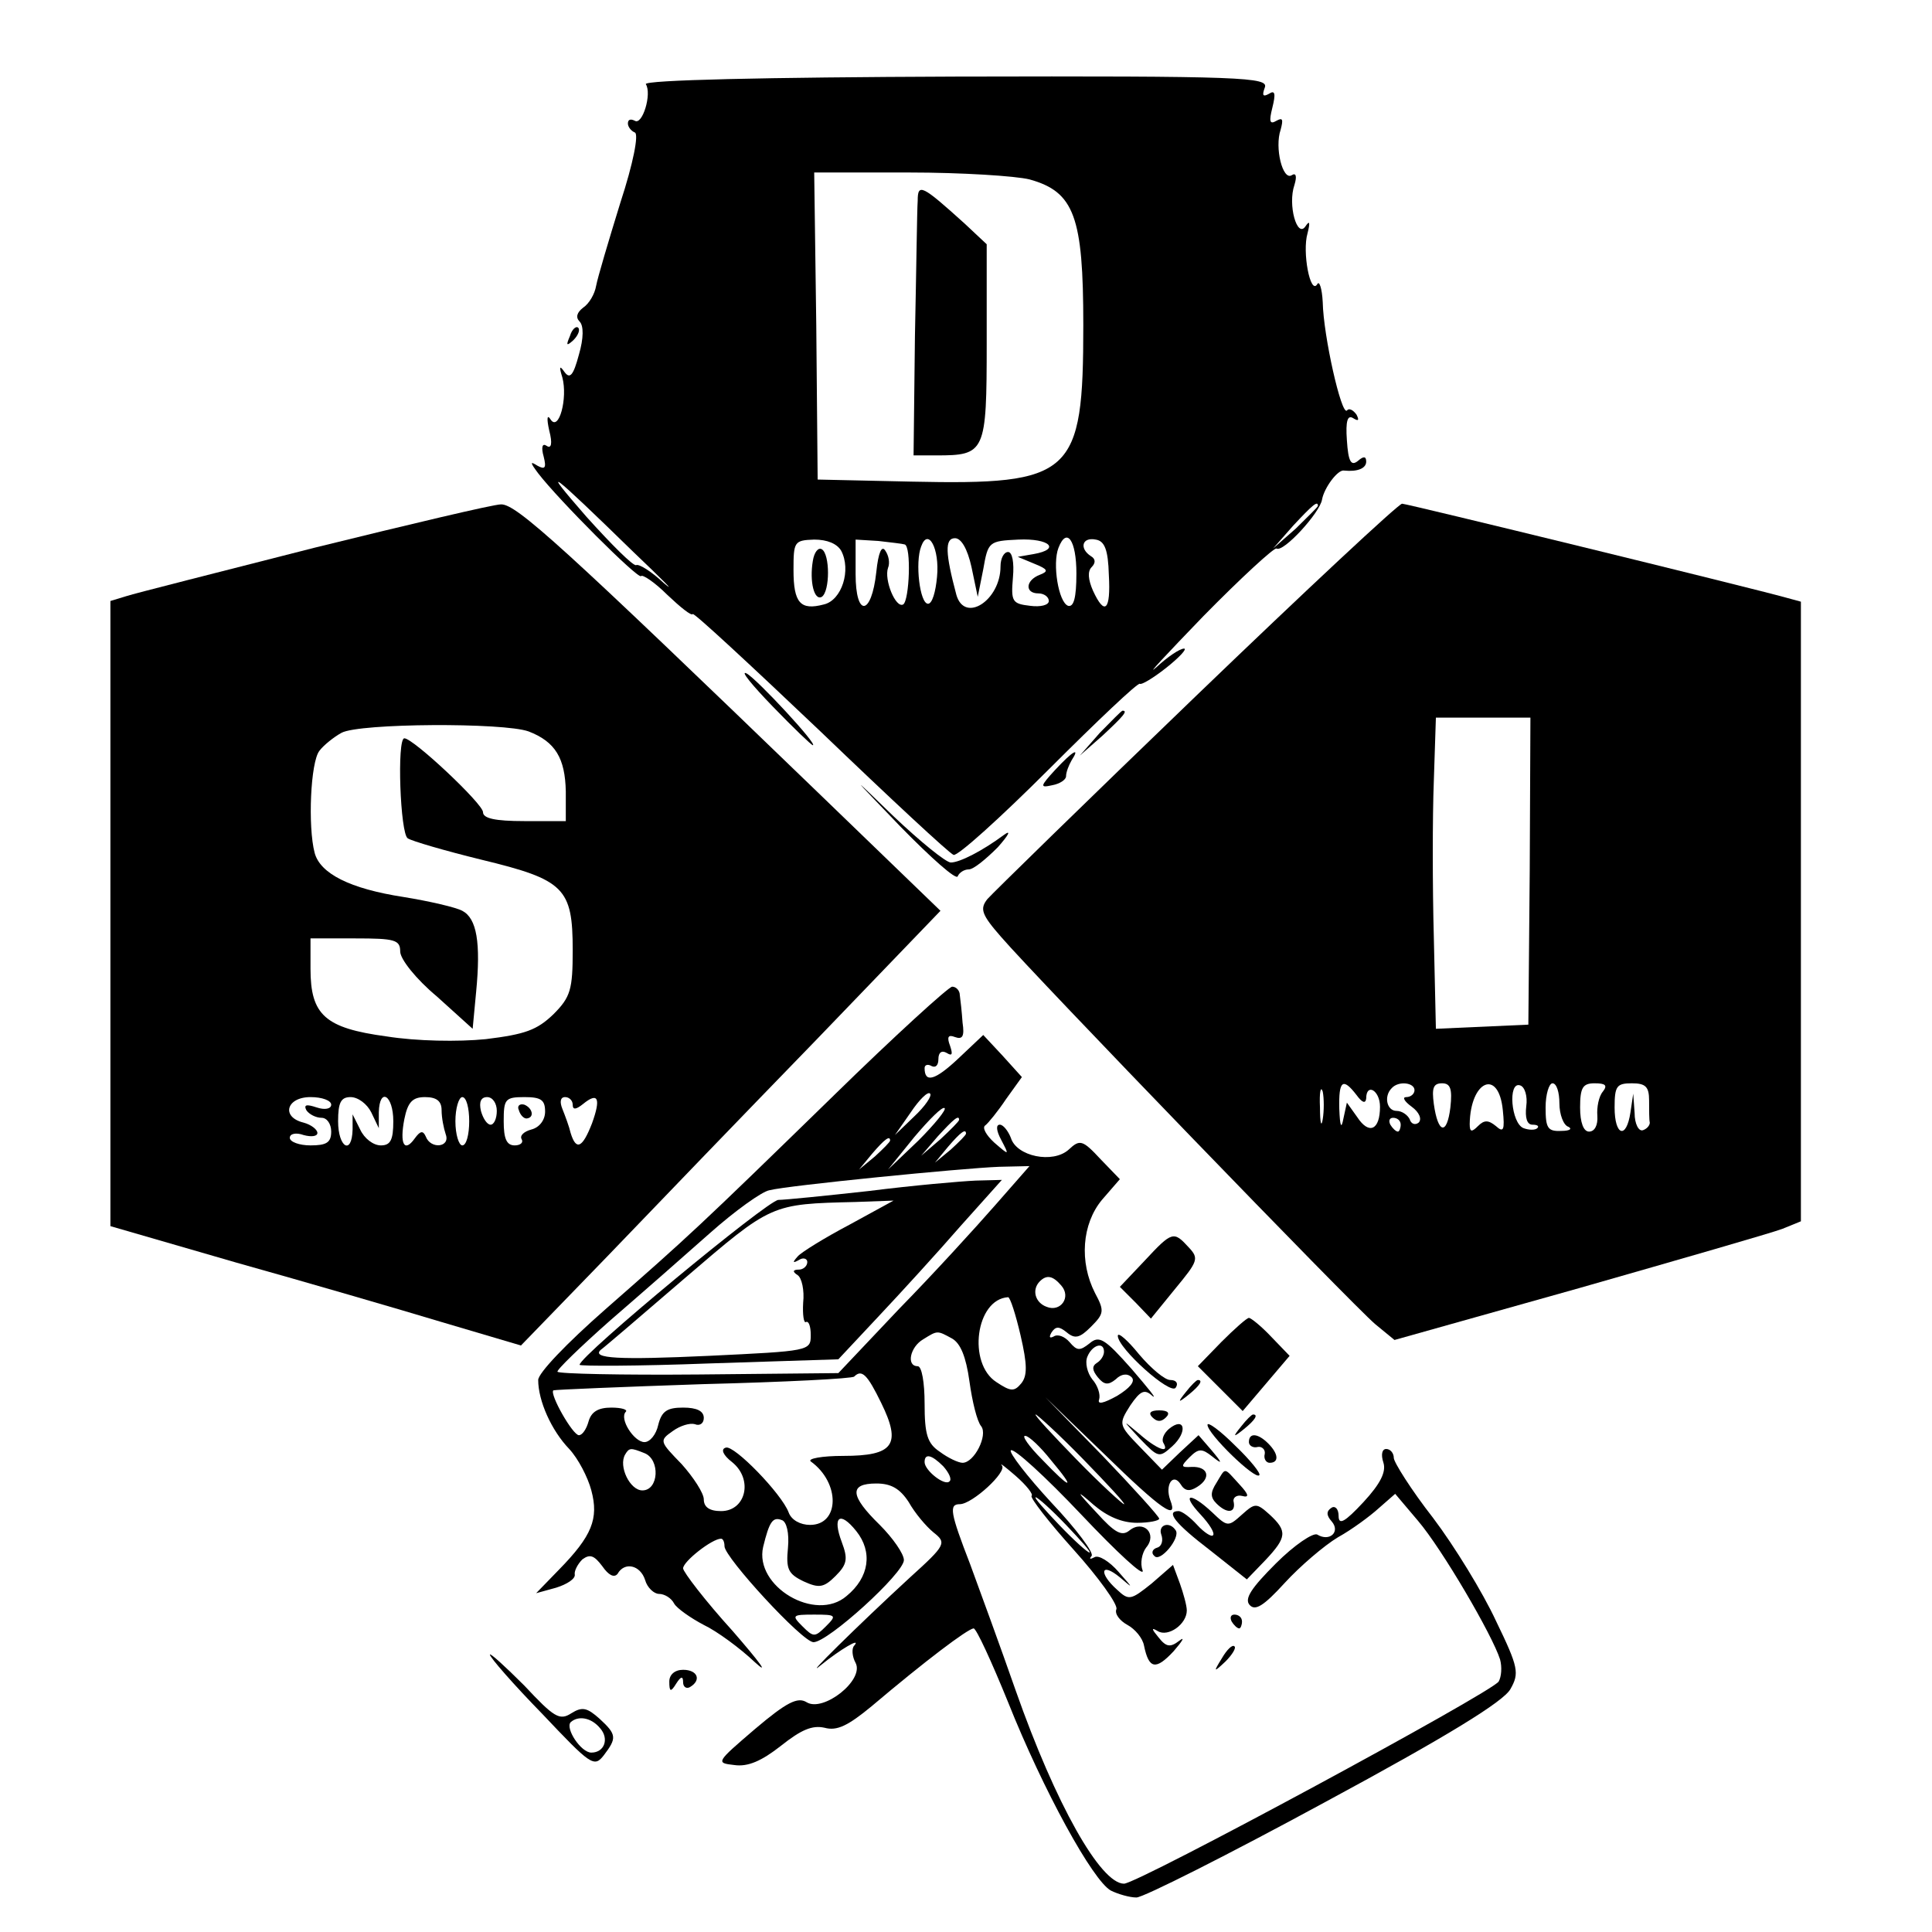 <?xml version="1.0" standalone="no"?>
<!DOCTYPE svg PUBLIC "-//W3C//DTD SVG 20010904//EN"
 "http://www.w3.org/TR/2001/REC-SVG-20010904/DTD/svg10.dtd">
<svg version="1.0" xmlns="http://www.w3.org/2000/svg"
 width="280pt" height="280pt" viewBox="0 0 280 280"
 preserveAspectRatio="xMidYMid meet">

<g transform="translate(0,280) scale(0.1,-0.1)"
fill="#000000" stroke="none">
<path d="M936 2678 c9 -14 -5 -60 -16 -53 -6 3 -10 2 -10 -4 0 -5 5 -11 10
-13 6 -2 -2 -44 -21 -102 -17 -55 -33 -109 -35 -120 -2 -12 -10 -26 -19 -32
-9 -7 -11 -14 -5 -20 6 -6 6 -24 -1 -48 -8 -30 -13 -36 -21 -25 -7 10 -8 8 -3
-8 8 -30 -5 -79 -17 -61 -5 8 -6 2 -2 -16 5 -19 3 -27 -4 -22 -6 4 -8 -2 -4
-16 4 -16 2 -19 -9 -13 -11 7 -11 5 1 -11 30 -39 144 -153 149 -149 2 3 20 -9
38 -27 19 -18 35 -31 37 -28 1 3 84 -74 185 -170 100 -96 187 -177 193 -179 6
-2 68 54 138 124 70 70 129 126 132 124 2 -2 19 8 38 23 19 15 31 28 26 28 -6
0 -24 -12 -40 -27 -17 -15 14 18 68 74 55 56 103 100 106 98 10 -6 63 52 66
71 3 17 23 44 32 42 19 -2 32 3 32 13 0 8 -4 8 -12 1 -10 -8 -14 -1 -16 30 -2
28 1 37 9 32 8 -5 9 -3 5 5 -5 7 -11 10 -14 6 -8 -7 -34 108 -35 157 -1 20 -5
32 -8 26 -10 -16 -22 47 -14 74 4 16 3 19 -3 10 -12 -18 -26 31 -16 60 4 13 2
18 -4 14 -13 -8 -25 40 -16 66 4 15 3 18 -6 13 -10 -6 -11 -1 -6 19 5 20 4 26
-5 20 -9 -5 -10 -2 -6 9 6 15 -30 17 -448 16 -277 -1 -452 -5 -449 -11z m556
-138 c65 -18 78 -54 78 -211 0 -218 -15 -232 -249 -227 l-136 3 -2 223 -3 222
138 0 c75 0 154 -5 174 -10z m-574 -540 c43 -41 63 -61 44 -45 -18 17 -36 28
-40 26 -4 -2 -36 30 -72 70 -69 79 -54 68 68 -51z m992 67 c0 -2 -15 -16 -32
-33 l-33 -29 29 33 c28 30 36 37 36 29z m-691 -65 c15 -28 1 -72 -25 -78 -34
-9 -44 2 -44 50 0 41 1 43 30 44 19 0 33 -6 39 -16z m92 9 c10 -2 7 -81 -2
-87 -11 -6 -28 36 -22 53 3 7 1 18 -4 25 -5 8 -10 -2 -13 -31 -7 -64 -30 -66
-30 -3 l0 50 33 -2 c17 -2 35 -4 38 -5z m47 -47 c-2 -22 -7 -39 -13 -39 -12 0
-19 60 -10 83 10 28 27 -3 23 -44z m50 14 l9 -43 8 40 c7 40 8 41 51 43 45 2
62 -14 22 -21 l-23 -4 24 -10 c20 -8 21 -11 8 -16 -21 -8 -22 -27 -2 -27 8 0
15 -5 15 -11 0 -6 -12 -9 -27 -7 -26 3 -28 6 -25 41 2 22 -1 37 -7 37 -6 0
-11 -9 -11 -21 0 -49 -52 -83 -64 -41 -16 60 -17 82 -2 82 9 0 18 -15 24 -42z
m152 -9 c0 -36 -4 -49 -12 -47 -14 5 -23 61 -14 84 12 31 26 11 26 -37z m47
-2 c3 -52 -6 -60 -23 -23 -7 16 -8 28 -2 34 6 6 6 12 -1 16 -17 11 -13 28 7
24 13 -2 18 -15 19 -51z"/>
<path d="M1330 2509 c-1 -13 -2 -102 -4 -196 l-2 -173 33 0 c71 0 73 4 73 163
l0 143 -32 30 c-62 56 -68 59 -68 33z"/>
<path d="M1178 1987 c-5 -30 2 -58 13 -52 12 8 12 62 0 69 -5 3 -11 -4 -13
-17z"/>
<path d="M826 2313 c-6 -14 -5 -15 5 -6 7 7 10 15 7 18 -3 3 -9 -2 -12 -12z"/>
<path d="M455 2006 c-137 -35 -260 -66 -272 -70 l-23 -7 0 -453 0 -453 183
-53 c100 -28 234 -67 297 -86 l115 -34 125 129 c69 72 205 213 304 315 l179
186 -174 168 c-374 361 -441 422 -463 421 -11 0 -133 -29 -271 -63z m311 -266
c39 -15 53 -39 54 -87 l0 -43 -60 0 c-43 0 -60 4 -60 13 0 12 -101 107 -114
107 -11 0 -6 -139 5 -145 6 -4 54 -18 107 -31 120 -29 132 -41 132 -131 0 -57
-3 -68 -28 -93 -24 -23 -41 -29 -98 -36 -40 -4 -100 -3 -144 4 -89 12 -110 31
-110 98 l0 44 65 0 c57 0 65 -2 65 -19 0 -11 23 -40 53 -65 l52 -47 5 53 c7
72 1 107 -20 118 -9 5 -48 14 -85 20 -78 12 -121 34 -129 64 -10 38 -6 132 7
148 6 8 21 20 32 26 26 14 235 15 271 2z m-286 -541 c0 -6 -9 -8 -21 -4 -15 5
-19 4 -15 -4 4 -6 14 -11 22 -11 8 0 14 -9 14 -20 0 -16 -7 -20 -30 -20 -16 0
-30 5 -30 11 0 6 9 8 20 4 11 -3 20 -2 20 3 0 5 -9 12 -20 15 -33 8 -25 37 10
37 17 0 30 -5 30 -11z m58 -11 l11 -23 0 23 c1 37 21 25 21 -13 0 -27 -4 -35
-18 -35 -11 0 -24 10 -30 23 l-11 22 0 -22 c-1 -38 -21 -26 -21 12 0 27 4 35
18 35 11 0 24 -10 30 -22z m102 3 c0 -11 3 -26 6 -35 7 -19 -22 -22 -29 -3 -4
9 -8 8 -16 -3 -15 -21 -22 -8 -15 28 5 25 12 32 30 32 17 0 24 -6 24 -19z m40
-16 c0 -19 -4 -35 -10 -35 -5 0 -10 16 -10 35 0 19 5 35 10 35 6 0 10 -16 10
-35z m40 15 c0 -11 -4 -20 -9 -20 -5 0 -11 9 -14 20 -3 13 0 20 9 20 8 0 14
-9 14 -20z m70 -1 c0 -12 -8 -23 -20 -26 -11 -3 -17 -9 -14 -14 3 -5 -2 -9
-10 -9 -12 0 -16 10 -16 35 0 32 2 35 30 35 24 0 30 -4 30 -21z m40 10 c0 -8
5 -7 15 1 22 18 26 8 13 -28 -14 -36 -23 -40 -31 -14 -2 9 -8 25 -12 35 -4 10
-3 17 4 17 6 0 11 -5 11 -11z"/>
<path d="M752 1191 c2 -7 7 -12 11 -12 12 1 9 15 -3 20 -7 2 -11 -2 -8 -8z"/>
<path d="M1734 1792 c-159 -153 -295 -286 -303 -295 -11 -14 -9 -22 20 -55 49
-57 509 -533 542 -561 l28 -23 267 75 c147 42 279 80 295 86 l27 11 0 449 0
449 -22 6 c-54 15 -549 136 -556 136 -5 0 -139 -125 -298 -278z m483 -254 l-2
-223 -67 -3 -67 -3 -3 133 c-2 73 -2 175 0 226 l3 92 68 0 69 0 -1 -222z
m-300 -360 c-2 -13 -4 -5 -4 17 -1 22 1 32 4 23 2 -10 2 -28 0 -40z m49 35 c8
-11 13 -13 14 -5 0 23 20 12 20 -12 0 -34 -16 -41 -33 -15 l-15 21 -5 -23 c-3
-16 -5 -12 -6 14 -1 41 5 46 25 20z m84 7 c0 -5 -5 -10 -12 -10 -6 0 -3 -6 8
-14 11 -8 15 -18 10 -23 -5 -4 -11 -2 -13 5 -3 6 -11 12 -19 12 -14 0 -19 21
-7 33 10 11 33 8 33 -3z m52 -25 c-5 -41 -18 -38 -24 5 -3 23 -1 30 12 30 12
0 15 -8 12 -35z m76 -4 c3 -29 1 -33 -10 -23 -11 9 -17 9 -26 0 -9 -9 -12 -9
-12 3 1 63 42 81 48 20z m34 6 c-2 -17 1 -27 9 -27 7 0 10 -2 7 -5 -3 -3 -12
-3 -20 0 -18 7 -23 68 -5 62 7 -2 11 -16 9 -30z m48 4 c0 -16 6 -32 13 -34 6
-3 2 -6 -10 -6 -20 -1 -23 4 -23 34 0 19 5 35 10 35 6 0 10 -13 10 -29z m63
17 c-6 -7 -9 -23 -8 -35 1 -14 -4 -23 -12 -23 -8 0 -13 13 -13 35 0 29 4 35
21 35 16 0 19 -3 12 -12z m67 -13 c0 -14 0 -28 1 -32 0 -4 -4 -9 -10 -11 -6
-2 -12 9 -12 25 l-2 28 -4 -27 c-6 -40 -23 -34 -23 7 0 31 3 35 25 35 20 0 25
-5 25 -25z m-360 -35 c0 -5 -2 -10 -4 -10 -3 0 -8 5 -11 10 -3 6 -1 10 4 10 6
0 11 -4 11 -10z"/>
<path d="M1120 1776 c30 -31 56 -56 58 -56 8 0 -81 96 -96 104 -10 5 8 -17 38
-48z"/>
<path d="M1594 1738 l-29 -33 33 29 c30 28 37 36 29 36 -2 0 -16 -15 -33 -32z"/>
<path d="M1529 1684 c-22 -24 -22 -26 -4 -22 11 2 20 8 20 13 0 6 4 16 8 23
13 20 2 14 -24 -14z"/>
<path d="M1305 1602 c44 -45 81 -78 83 -72 2 5 9 10 16 10 7 0 25 15 42 32 16
18 20 26 9 18 -31 -23 -64 -40 -77 -40 -7 0 -44 30 -83 67 -65 63 -64 62 10
-15z"/>
<path d="M1208 1212 c-197 -192 -208 -202 -330 -309 -57 -50 -98 -93 -98 -103
0 -30 19 -73 45 -100 13 -14 27 -41 32 -60 11 -41 1 -66 -47 -115 l-33 -34 29
8 c16 5 28 13 27 19 -1 5 4 15 11 22 11 8 17 6 29 -10 9 -13 17 -17 22 -11 10
18 33 13 40 -9 3 -11 13 -20 20 -20 8 0 18 -6 22 -14 4 -7 24 -21 43 -31 19
-9 53 -34 74 -54 22 -20 7 0 -32 45 -40 44 -72 86 -72 91 0 10 42 43 55 43 3
0 5 -5 5 -11 0 -16 113 -139 129 -139 21 0 131 100 131 119 0 9 -16 32 -35 51
-43 42 -45 60 -5 60 21 0 34 -7 47 -27 9 -16 25 -35 36 -44 19 -15 18 -18 -34
-65 -75 -69 -159 -152 -129 -127 27 22 59 41 48 28 -4 -4 -3 -16 2 -25 13 -25
-47 -72 -71 -57 -13 8 -29 0 -75 -39 -56 -48 -57 -49 -30 -52 20 -3 40 6 68
28 29 23 45 30 63 26 18 -5 34 3 68 31 78 66 139 112 148 113 4 0 26 -48 50
-107 51 -128 123 -259 149 -273 10 -5 27 -10 37 -10 10 0 133 62 273 138 178
96 259 146 269 164 13 23 12 31 -21 99 -19 41 -60 108 -91 149 -32 41 -57 81
-57 87 0 7 -5 13 -11 13 -6 0 -8 -8 -4 -20 4 -13 -4 -30 -29 -57 -27 -29 -36
-34 -36 -20 0 10 -5 15 -10 12 -8 -5 -8 -11 0 -20 13 -15 -3 -30 -21 -19 -6 3
-33 -15 -60 -42 -35 -35 -46 -51 -38 -60 8 -9 20 -2 51 32 22 24 57 54 77 66
20 11 47 31 59 42 l24 21 33 -39 c35 -41 108 -166 119 -201 3 -11 2 -25 -2
-32 -10 -16 -523 -293 -543 -293 -34 0 -99 115 -157 280 -22 63 -52 145 -66
183 -29 75 -31 87 -15 87 18 0 69 47 61 56 -4 5 5 -2 20 -15 16 -14 26 -27 23
-29 -2 -3 25 -38 61 -78 36 -40 64 -79 62 -86 -3 -7 5 -17 16 -23 11 -6 22
-19 24 -30 7 -34 17 -36 43 -8 13 15 17 22 8 15 -13 -10 -19 -9 -30 5 -10 12
-11 15 -1 9 15 -9 42 10 42 30 0 7 -5 25 -10 39 l-10 27 -31 -27 c-30 -24 -33
-25 -50 -9 -27 24 -24 41 4 18 20 -17 20 -17 -2 8 -13 15 -29 25 -35 21 -6 -3
-8 -3 -4 2 4 4 -22 39 -58 77 -36 39 -62 73 -59 76 4 4 50 -38 102 -93 52 -55
92 -92 89 -81 -4 10 -1 25 5 33 17 20 -4 41 -24 25 -11 -9 -21 -4 -48 26 -30
32 -30 34 -4 11 20 -17 41 -26 63 -26 17 0 32 3 32 6 0 3 -37 44 -82 91 l-83
85 85 -82 c84 -82 108 -98 96 -67 -8 22 4 40 15 23 6 -10 13 -11 24 -4 21 13
16 30 -8 29 -16 -1 -16 1 -3 14 13 13 18 13 33 1 15 -12 15 -10 -1 9 l-19 22
-27 -25 -26 -25 -32 33 c-31 32 -31 33 -14 60 15 22 21 24 32 14 8 -6 -6 11
-30 39 -39 44 -47 49 -61 37 -14 -11 -18 -11 -29 2 -7 8 -17 12 -23 8 -6 -3
-7 -1 -3 6 6 9 11 9 22 0 12 -10 19 -8 35 8 19 19 20 23 6 49 -23 45 -19 100
10 135 l26 30 -28 29 c-26 28 -30 29 -46 14 -23 -21 -76 -10 -84 17 -4 10 -11
19 -16 19 -6 0 -5 -9 2 -22 12 -23 12 -23 -10 -4 -12 11 -18 22 -13 25 4 3 18
20 30 38 l23 32 -28 31 -28 30 -36 -34 c-34 -32 -49 -36 -49 -14 0 5 5 6 10 3
6 -3 10 1 10 10 0 10 5 13 12 9 8 -5 9 -2 5 10 -5 13 -3 17 7 13 11 -4 14 1
11 21 -1 15 -3 33 -4 40 0 6 -5 12 -11 12 -5 0 -83 -71 -172 -158z m117 -30
l-28 -27 23 33 c12 18 25 31 28 27 3 -3 -7 -18 -23 -33z m6 -35 l-44 -42 38
47 c22 26 41 45 44 42 3 -2 -15 -24 -38 -47z m59 30 c0 -2 -12 -14 -27 -28
l-28 -24 24 28 c23 25 31 32 31 24z m10 -20 c0 -2 -10 -12 -22 -23 l-23 -19
19 23 c18 21 26 27 26 19z m-110 -10 c0 -2 -10 -12 -22 -23 l-23 -19 19 23
c18 21 26 27 26 19z m152 -94 c-28 -32 -90 -100 -139 -150 l-88 -93 -202 -2
c-112 -1 -204 1 -205 4 -2 2 33 36 76 74 44 38 109 95 145 127 36 32 75 60 86
62 27 7 280 32 333 34 l44 1 -50 -57z m96 -116 c15 -17 -1 -39 -21 -31 -17 6
-22 25 -10 37 10 10 19 8 31 -6z m-59 -72 c10 -43 10 -59 1 -70 -10 -12 -15
-12 -36 2 -42 27 -30 120 17 123 3 0 11 -25 18 -55z m-99 -5 c12 -7 20 -26 25
-62 4 -29 11 -58 17 -65 10 -13 -10 -53 -27 -53 -6 0 -21 7 -33 16 -18 12 -22
25 -22 70 0 30 -4 54 -10 54 -17 0 -11 28 8 39 21 13 20 13 42 1z m220 -19 c0
-6 -5 -13 -10 -16 -8 -5 -7 -11 1 -21 9 -11 15 -12 26 -3 8 8 17 9 23 3 6 -6
-3 -16 -21 -27 -20 -11 -29 -13 -26 -5 2 7 -2 20 -10 29 -7 9 -11 24 -7 33 7
17 24 22 24 7z m-323 -74 c30 -61 18 -77 -55 -77 -31 0 -52 -4 -47 -8 43 -31
42 -92 -1 -92 -14 0 -27 7 -31 18 -10 27 -79 98 -91 94 -8 -2 -4 -11 9 -21 31
-25 20 -71 -16 -71 -17 0 -25 6 -25 17 0 9 -15 32 -32 51 -32 33 -33 34 -13
48 11 8 25 12 32 10 7 -3 13 1 13 9 0 10 -10 15 -30 15 -23 0 -31 -5 -36 -25
-3 -14 -12 -25 -20 -25 -15 0 -37 34 -27 44 3 3 -6 6 -21 6 -19 0 -29 -6 -33
-20 -3 -11 -9 -20 -14 -20 -9 0 -43 60 -37 65 2 1 99 5 217 9 118 3 217 8 219
11 11 11 19 3 39 -38z m293 -82 c35 -36 62 -65 59 -65 -2 0 -34 29 -69 65 -35
36 -62 65 -59 65 2 0 34 -29 69 -65z m-47 -1 c37 -44 30 -44 -13 1 -19 19 -30
35 -24 34 5 0 22 -16 37 -35z m-589 10 c23 -9 21 -54 -3 -54 -18 0 -35 35 -25
52 6 10 8 10 28 2z m433 -19 c8 -9 13 -19 9 -22 -7 -7 -36 16 -36 28 0 13 10
11 27 -6z m178 -85 c21 -22 37 -40 34 -40 -3 0 -23 18 -44 40 -21 22 -37 40
-34 40 3 0 23 -18 44 -40z m-403 -33 c-3 -31 0 -38 23 -49 22 -10 29 -9 46 8
17 17 18 25 9 49 -14 37 -3 46 21 16 24 -30 19 -67 -14 -94 -45 -39 -134 14
-121 71 9 37 14 44 27 39 7 -2 11 -19 9 -40z m55 -114 c-16 -16 -18 -16 -34 0
-16 16 -15 17 17 17 32 0 33 -1 17 -17z"/>
<path d="M1260 1074 c-63 -7 -123 -13 -132 -13 -16 -1 -288 -226 -288 -239 0
-2 84 -2 188 2 l187 6 59 63 c32 34 85 92 118 130 l60 67 -38 -1 c-22 -1 -91
-7 -154 -15z m-29 -49 c-36 -19 -70 -40 -75 -46 -8 -9 -7 -10 2 -5 6 4 12 2
12 -3 0 -6 -6 -11 -12 -11 -9 0 -10 -3 -2 -8 6 -4 10 -22 8 -40 -1 -18 1 -30
4 -28 4 2 7 -6 7 -19 0 -23 -2 -23 -148 -30 -130 -6 -171 -4 -156 9 2 1 57 48
122 104 126 108 124 107 247 110 l55 2 -64 -35z"/>
<path d="M1659 973 l-36 -38 23 -23 22 -23 35 43 c33 40 35 44 20 60 -22 24
-24 24 -64 -19z"/>
<path d="M1770 855 l-34 -35 33 -33 32 -32 34 40 34 40 -26 27 c-15 16 -30 28
-33 28 -3 0 -21 -16 -40 -35z"/>
<path d="M1620 864 c0 -18 77 -87 84 -75 4 6 1 11 -8 11 -8 0 -28 17 -45 37
-17 21 -31 33 -31 27z"/>
<path d="M1719 783 c-13 -16 -12 -17 4 -4 16 13 21 21 13 21 -2 0 -10 -8 -17
-17z"/>
<path d="M1670 746 c7 -7 13 -7 20 0 6 6 3 10 -10 10 -13 0 -16 -4 -10 -10z"/>
<path d="M1799 733 c-13 -16 -12 -17 4 -4 16 13 21 21 13 21 -2 0 -10 -8 -17
-17z"/>
<path d="M1652 715 c27 -28 28 -28 47 -11 23 21 18 44 -5 25 -7 -6 -11 -15 -8
-20 10 -17 -10 -9 -35 13 -25 21 -25 21 1 -7z"/>
<path d="M1750 735 c0 -13 69 -80 75 -73 3 2 -13 22 -35 43 -22 22 -40 35 -40
30z"/>
<path d="M1810 710 c0 -5 6 -9 13 -7 6 1 11 -4 10 -10 -2 -7 2 -13 7 -13 14 0
13 13 -2 28 -15 15 -28 16 -28 2z"/>
<path d="M1763 651 c-9 -14 -9 -21 0 -30 15 -15 28 -14 25 2 -2 6 4 11 12 9
11 -3 10 2 -4 17 -23 25 -19 25 -33 2z"/>
<path d="M1740 605 c13 -14 21 -27 18 -30 -2 -3 -13 4 -23 15 -10 11 -22 20
-27 20 -19 0 -5 -18 46 -57 l53 -42 27 28 c31 33 32 42 6 66 -19 17 -21 17
-40 0 -20 -18 -21 -18 -43 3 -32 30 -46 28 -17 -3z"/>
<path d="M1683 576 c3 -8 1 -17 -6 -19 -7 -2 -9 -8 -4 -12 8 -10 38 26 31 37
-9 14 -26 8 -21 -6z"/>
<path d="M1785 450 c3 -5 8 -10 11 -10 2 0 4 5 4 10 0 6 -5 10 -11 10 -5 0 -7
-4 -4 -10z"/>
<path d="M1771 397 c-13 -21 -12 -21 5 -5 10 10 16 20 13 22 -3 3 -11 -5 -18
-17z"/>
<path d="M710 402 c0 -4 34 -43 76 -86 70 -74 75 -78 89 -60 19 25 19 30 -6
53 -18 16 -25 18 -41 8 -17 -11 -25 -6 -68 40 -28 28 -50 48 -50 45z m160
-107 c13 -15 6 -35 -13 -35 -15 0 -38 35 -30 44 11 10 30 7 43 -9z"/>
<path d="M970 363 c0 -15 2 -16 10 -3 7 11 10 11 10 2 0 -7 5 -10 10 -7 17 10
11 25 -10 25 -12 0 -20 -7 -20 -17z"/>
</g>
</svg>
